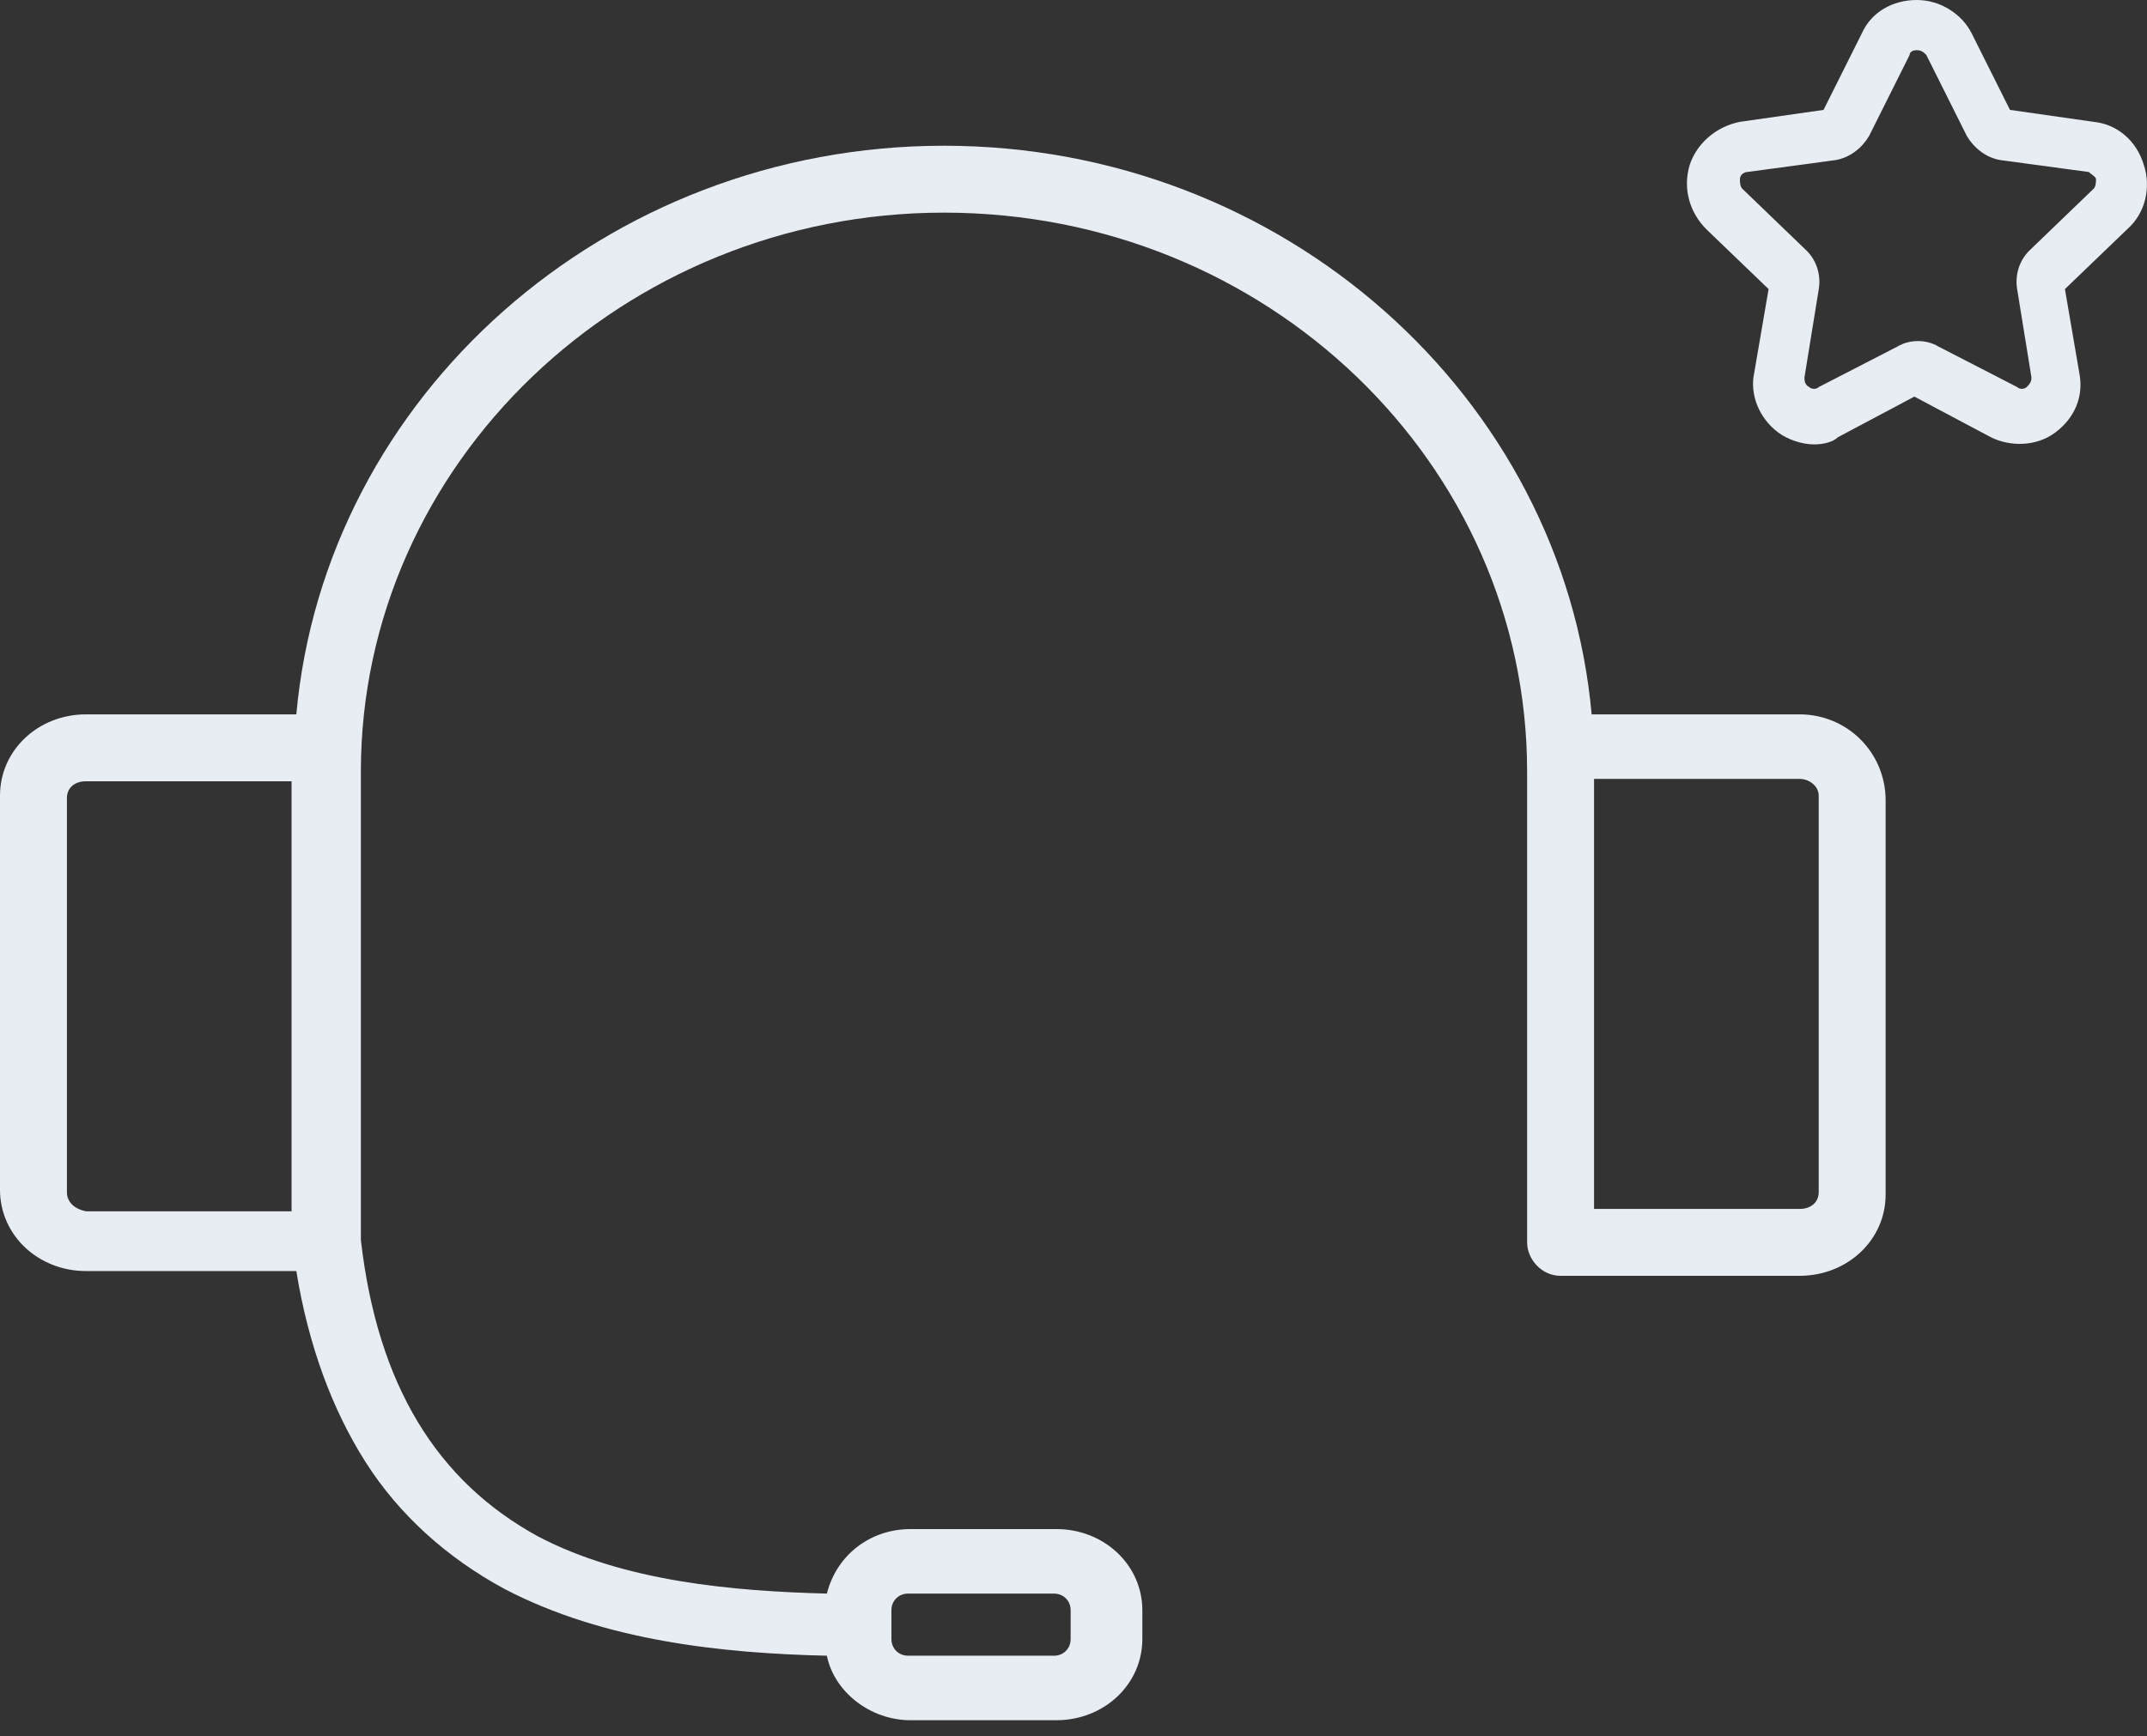 <svg width="89" height="72" viewBox="0 0 89 72" fill="none" xmlns="http://www.w3.org/2000/svg">
<rect x="0" y="0" width="89" height="72" fill="#333333" stroke="none"/>
<path d="M75.196 18.427C74.701 18.427 74.106 18.228 73.71 17.931C72.917 17.337 72.521 16.346 72.719 15.455L73.314 11.987L70.738 9.51C70.044 8.817 69.747 7.826 70.044 6.836C70.342 5.944 71.134 5.251 72.125 5.052L75.592 4.557L77.177 1.387C77.574 0.495 78.465 0 79.456 0C80.447 0 81.338 0.594 81.734 1.387L83.32 4.557L86.787 5.052C87.778 5.152 88.57 5.845 88.867 6.836C89.165 7.727 88.966 8.817 88.174 9.51L85.598 11.987L86.192 15.455C86.391 16.445 85.994 17.337 85.202 17.931C84.409 18.526 83.32 18.526 82.527 18.129L79.357 16.445L76.187 18.129C75.989 18.328 75.592 18.427 75.196 18.427ZM79.456 2.08C79.258 2.08 79.159 2.179 79.159 2.279L77.475 5.647C77.177 6.142 76.682 6.538 76.088 6.638L72.422 7.133C72.323 7.133 72.125 7.232 72.125 7.43C72.125 7.529 72.125 7.727 72.224 7.826L74.899 10.402C75.295 10.798 75.493 11.393 75.394 11.987L74.8 15.653C74.8 15.752 74.8 15.95 74.998 16.049C75.097 16.148 75.295 16.148 75.394 16.049L78.663 14.365C79.159 14.068 79.852 14.068 80.347 14.365L83.617 16.049C83.716 16.148 83.914 16.148 84.013 16.049C84.112 15.95 84.211 15.851 84.211 15.653L83.617 11.987C83.518 11.393 83.716 10.798 84.112 10.402L86.787 7.826C86.886 7.727 86.886 7.529 86.886 7.43C86.886 7.331 86.688 7.232 86.589 7.133L82.923 6.638C82.329 6.538 81.834 6.142 81.536 5.647L79.852 2.279C79.753 2.179 79.654 2.08 79.456 2.08Z" fill="#E8EDF3"/>
<path d="M74.598 29.621H65.979C64.79 16.445 53.199 6.043 39.132 6.043C25.064 6.043 13.473 16.445 12.284 29.621H3.566C1.585 29.621 0 31.107 0 32.989V49.336C0 51.218 1.585 52.704 3.566 52.704H12.284C12.78 55.775 13.77 58.45 15.157 60.629C16.544 62.809 18.526 64.592 20.903 65.88C25.064 68.059 30.017 68.555 34.277 68.654C34.575 70.14 36.061 71.329 37.745 71.329H43.788C45.769 71.329 47.354 69.843 47.354 67.96V66.772C47.354 64.889 45.769 63.403 43.788 63.403H37.745C36.061 63.403 34.674 64.493 34.277 66.078C30.414 65.979 25.857 65.583 22.29 63.7C18.129 61.422 15.653 57.459 14.959 51.416V44.184V31.999C14.959 19.219 25.857 8.817 39.132 8.817C52.506 8.817 63.304 19.219 63.304 31.999V44.184V51.515C63.304 52.209 63.899 52.902 64.691 52.902H74.598C76.579 52.902 78.165 51.416 78.165 49.534V33.188C78.165 31.206 76.579 29.621 74.598 29.621ZM36.952 66.772C36.952 66.375 37.249 66.078 37.646 66.078H43.689C44.085 66.078 44.382 66.375 44.382 66.772V67.96C44.382 68.357 44.085 68.654 43.689 68.654H37.646C37.249 68.654 36.952 68.357 36.952 67.96V66.772ZM2.774 49.435V33.089C2.774 32.692 3.071 32.395 3.566 32.395H12.086V44.184V50.227H3.566C3.071 50.128 2.774 49.831 2.774 49.435ZM75.391 49.435C75.391 49.831 75.093 50.128 74.598 50.128H66.078V44.085V32.296H74.598C74.994 32.296 75.391 32.593 75.391 32.989V49.435Z" fill="#E8EDF3"/>
</svg>
